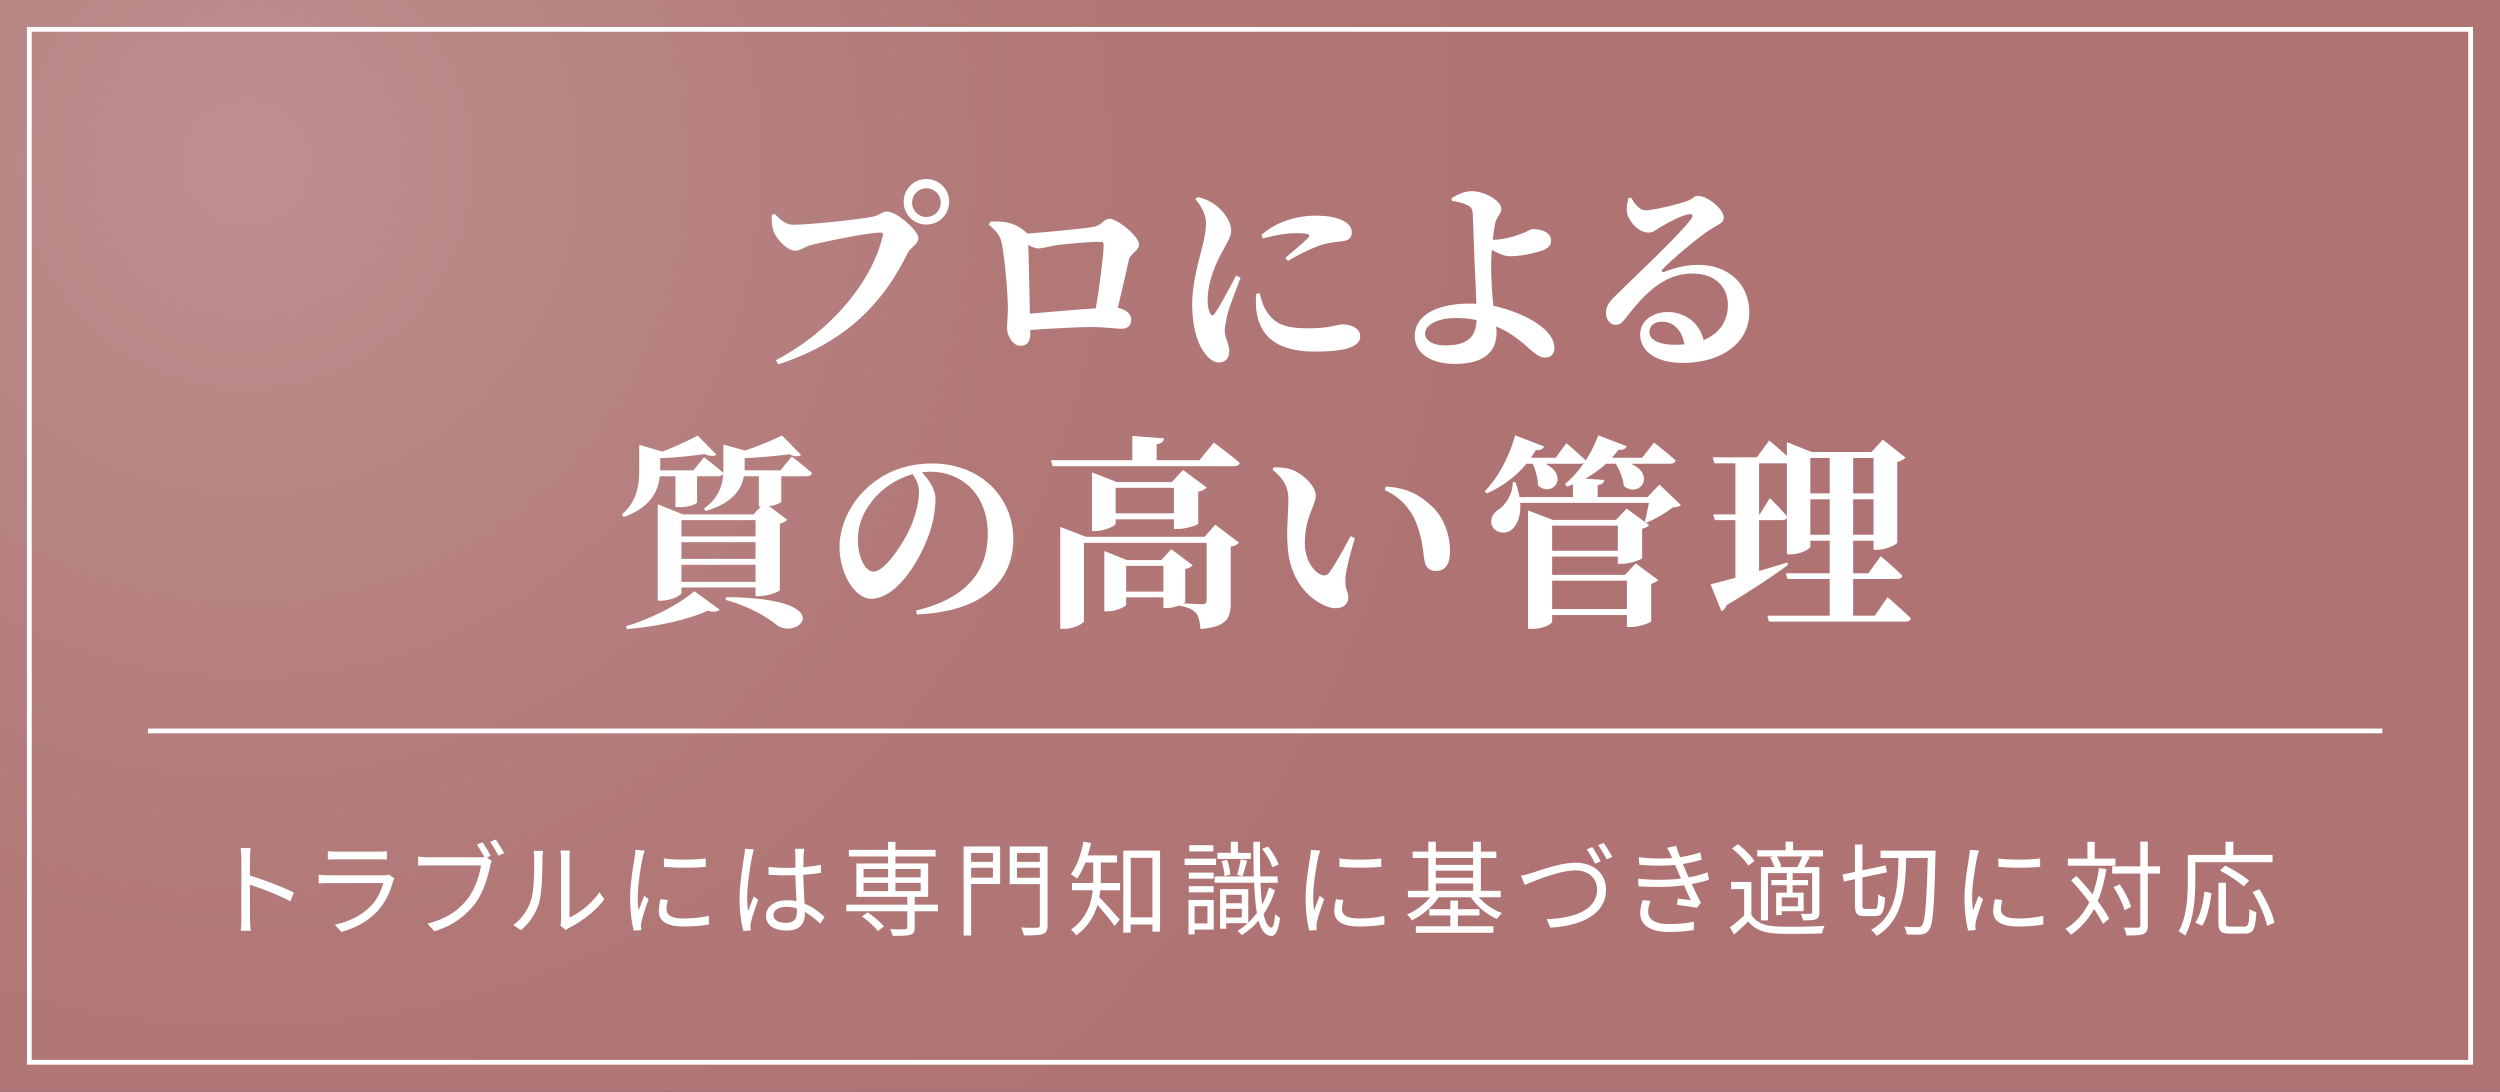 <svg xmlns="http://www.w3.org/2000/svg" width="242.901" height="106.065" viewBox="0 0 242.901 106.065"><rect x="0" y="0" width="242.901" height="106.065" fill="#333333" stroke="none"/><defs><radialGradient id="a" data-name="名称未設定グラデーション 57" cx="23.937" cy="15.841" fx="23.937" fy="15.841" r="202.889" gradientUnits="userSpaceOnUse"><stop offset="0" stop-color="#bf8f8f"/><stop offset=".082" stop-color="#bb8989"/><stop offset=".375" stop-color="#b27878"/><stop offset=".6" stop-color="#af7373"/></radialGradient></defs><g data-name="レイヤー_1"><path fill="url(#a)" d="M0 0h242.901v106.065H0z"/><path d="M239.818 3.083v99.899H3.083V3.083h236.735m.462-.462H2.62v100.823h237.66V2.62z" fill="#fff"/><path fill="none" stroke="#fff" stroke-miterlimit="10" stroke-width=".462" d="M14.377 71.017h217.099"/><path d="M77.06 21.836c1.6 0 6.642-.54 7.722-.78.82-.18.86-.5 1.42-.5.92 0 3.021 1.84 3.021 2.56 0 .66-.74.88-1.06 1.52-2.4 4.882-6.062 8.662-12.543 10.762l-.24-.4c5.462-2.86 9.442-7.781 10.402-12.162.04-.18-.04-.24-.18-.24-1.34 0-5.76.94-6.901 1.24-.46.12-.96.52-1.42.52-.9 0-1.98-1.32-2.18-2.06-.12-.5-.12-.86-.12-1.4l.28-.12c.56.56 1.06 1.06 1.8 1.06zm10.743-2.24c0-1.22.98-2.201 2.2-2.201 1.24 0 2.22.98 2.22 2.2 0 1.24-.98 2.221-2.22 2.221a2.2 2.2 0 01-2.2-2.22zm.82 0a1.392 1.392 0 102.779.019 1.392 1.392 0 00-2.779-.02zm7.601 1.94c1.22-.06 2.301.04 3.36.94.101.08.16.14.2.22 1.96-.14 5.562-.5 6.383-.64.86-.12 1.08-.8 1.64-.8.72 0 2.86 1.66 2.86 2.52 0 .58-.84.82-1 1.52-.24 1.12-.66 2.901-1.06 4.622.68.12 1.3.52 1.3 1.1 0 .54-.28.92-.92.92-.66 0-1.74-.16-2.84-.16-1.54 0-3.882.14-6.042.28v.4c0 .62-.24 1.14-.98 1.14-.66 0-1.28-.88-1.28-1.78 0-.52.1-1.28.08-2 0-1.14-.3-4.781-.601-6.222-.16-.72-.46-1.08-1.26-1.78l.16-.28zm10.243 8.422c.38-2.241.76-5.222.76-6.142 0-.22-.06-.32-.28-.32-1.041 0-3.281.18-4.361.34-.64.1-1.301.3-1.7.3-.261 0-.62-.14-.98-.34.059 1.56.12 5.141.16 6.682 1.84-.16 4.5-.4 6.4-.52zm14.07-2.981c-.4 1.08-1.1 2.82-1.28 3.56-.16.8-.26 1.22-.26 1.541 0 .72.44 1.4.44 2 0 .72-.36 1.14-1.02 1.14-.48 0-.961-.36-1.36-.9-.74-1-1.221-2.56-1.221-4.8 0-1.841.56-3.941.88-5.141.24-.96.44-1.781.46-2.661 0-.92-.52-1.78-1.04-2.361l.2-.22c.66.16 1.1.34 1.58.66.62.4 1.701 1.5 1.701 2.601 0 .56-.28.96-.76 1.88-.76 1.32-1.52 3.161-1.52 4.861 0 .62.1 1.02.22 1.26.12.3.3.32.5.02.5-.72 1.52-2.64 2.04-3.64l.44.2zm1.86 1.52c.12.48.28 1.08.52 1.5.781 1.381 1.72 1.901 4.221 1.901 2.021 0 2.841-.38 3.261-.38.86 0 1.76.38 1.76 1.14 0 1.24-2.02 1.5-4.44 1.5-3.782 0-5.341-1.62-5.642-3.94-.08-.6-.06-1.2-.02-1.68l.34-.04zm.16-5.661c1.52-1.38 3.662-1.88 5.162-1.88 1.34 0 2.16.16 2.84.52.62.34.78.74.78 1.1 0 .5-.26.74-.76.84-.6.1-1.32.12-2.14.36-.9.3-2.22.92-3.302 1.58l-.26-.3c.882-.74 1.882-1.58 2.221-1.96.2-.24.3-.44-1.16-.44-.6 0-1.56.06-3.241.52l-.14-.34zm22.605.46c.56 0 1.7-.22 2.48-.52.7-.24 1.081-.52 1.24-.52.761 0 1.82.24 1.82 1.12 0 .4-.198.7-.778.94-.48.18-1.94.58-3.242.58-.54 0-1.2-.32-1.74-.62-.04.6-.06 1.16-.06 1.54 0 .92.06 2.501.22 3.901 1.16.24 2.16.62 2.9.96 1.5.701 3.021 1.801 3.021 3.101 0 .66-.36.96-.92.96-.98 0-1.72-1.36-3.66-2.48-.34-.2-.701-.38-1.08-.54.02.18.04.38.04.58 0 1.6-.88 3.06-4.042 3.06-2.24 0-3.9-.96-3.9-2.7 0-2.18 2.42-3.16 5.281-3.16.24 0 .48 0 .7.02-.04-1.58-.14-3.061-.18-4.202-.04-1.1-.14-4.12-.18-4.66-.04-.4-.18-.56-.52-.72-.46-.24-1.12-.36-1.5-.42l-.04-.26c.54-.32 1.24-.68 1.96-.68 1.36 0 2.88.98 2.88 1.7 0 .5-.36.7-.54 1.24-.1.34-.2 1.04-.28 1.78h.12zm-1.7 7.802c-.6-.12-1.28-.2-2-.2-1.9 0-3.001.74-3.001 1.5 0 .72.8 1.16 1.96 1.16 2.06 0 2.981-.72 3.04-2.46zm15.037-11.883c.34.64.84 1.22 1.36 1.22.72 0 2.821-.5 3.902-.84.78-.26.78-.56 1.2-.56.94 0 2.52 1.26 2.52 2.12 0 .56-.7.72-1.36 1.181-1.32.86-3.781 2.98-4.541 3.78-.22.22-.1.36.1.3.66-.22 1.8-.68 3.34-.68 2.701 0 4.961 1.681 4.942 4.682-.02 2.68-2.4 4.84-6.522 4.84-2.34 0-4.08-1.02-4.08-2.76 0-1.32 1.2-2.18 2.68-2.18 1.36 0 3 .76 3.48 2.72 1.661-.68 2.341-1.96 2.362-3.34.02-1.76-1.162-3.121-3.461-3.121-2.742 0-4.661 2-6.362 4.2-.48.621-.68.8-1.18.78-.44-.02-.88-.54-.84-1.3.04-.54.36-.98 1.02-1.62 1.96-1.92 6.161-5.881 7.202-7.301.34-.44.14-.58-.18-.52-.74.12-1.98.8-2.741 1.24-.38.24-.72.54-1.14.54-1.18 0-2.081-1.36-2.14-2.06-.021-.46.04-.8.16-1.3l.279-.02zm5.16 14.243c-.238-1.34-1.04-2.2-2.139-2.2-.76 0-1.26.38-1.26 1 0 .76.92 1.24 2.46 1.24.34 0 .64-.02.94-.04zM76.93 44.355s1.2.92 1.96 1.6c-.04.22-.26.32-.54.32h-2.44v2.481c-.02.06-.44.32-1.18.42l1.76 1.32c-.12.14-.36.3-.72.38v6.462c-.02.14-1.2.58-1.96.58h-.401v-.84h-7.201v.54c0 .22-1 .74-1.961.74h-.34v-9.362l2.46.98h6.842l.72-.76h-.2v-2.94h-1.46c-.2 1.18-1 2.58-3.72 3.38l-.141-.26c1.44-1.02 1.8-2.26 1.86-3.38-.08.18-.26.26-.52.26h-2.02v2.54c-.02.1-.64.46-1.72.46h-.38v-3h-1.52c-.14 1.32-.8 3-3.521 3.96l-.16-.26c1.54-1.32 1.68-3 1.68-4.36v-2.401l2.26.66c1.28-.5 2.64-1.12 3.42-1.56l1.821 1.86c-.24.18-.62.16-1.14-.06-1.08.16-2.76.34-4.32.4v1.18h3.22l1.04-1.26s1.14.86 1.86 1.5c.02-.18.02-.34.02-.52v-2.22l2.101.58c1.36-.46 2.78-1.06 3.601-1.46l1.84 1.88c-.24.2-.66.18-1.14-.06-1.12.16-2.781.3-4.34.38v1.18h3.48l1.1-1.34zM60.827 60.839c2.52-.74 5.32-2.22 6.64-3.401l2.461 1.8c-.2.2-.58.26-1.18.1-1.86.86-4.98 1.561-7.841 1.78l-.08-.28zm5.38-10.302v1.58h7.202v-1.58h-7.201zm0 2.14v1.62h7.202v-1.62h-7.201zm7.202 3.86v-1.66h-7.201v1.66h7.201zm-2.86 1.481c11.202.1 7.021 4.28 4.901 2.7-.92-.76-2.581-1.76-4.961-2.44l.06-.26zm18.462 1.3c5.062-1.2 6.962-3.98 6.962-7.441 0-3.681-2.36-6.041-5.601-6.041-.26 0-.54.02-.8.06.6.62 1.32 1.6 1.32 2.54 0 1.02-.2 2.34-.66 3.56-.9 2.542-3.14 6.182-5.58 6.182-1.601 0-3.082-2.46-3.082-5.06 0-1.861.921-4.242 2.94-5.942 1.622-1.4 3.642-2.14 6.083-2.14 4.6 0 7.86 3.2 7.86 7.361 0 3.78-2.64 7.022-9.361 7.301l-.08-.38zm-.34-13.242c-1.3.36-2.56 1.1-3.52 2.12-1.16 1.28-1.8 2.64-1.8 4.281 0 1.58.68 3.06 1.52 3.06 1.12 0 2.88-2.76 3.52-4.14.52-1.16.9-2.541.9-3.601 0-.66-.28-1.26-.62-1.72zm29.267-3.081s1.56 1.16 2.52 1.98c-.059.22-.28.32-.56.32h-17.623l-.16-.58h7.901v-2.36l3.081.24c-.04.28-.18.48-.72.56v1.56h4.16l1.401-1.72zm.14 7.982l2.3 1.74c-.12.16-.4.34-.8.4v5.441c0 1.48-.36 2.341-2.94 2.56-.06-.7-.16-1.2-.42-1.54-.3-.32-.68-.56-1.62-.72v-.04c-.36.14-.82.26-1.2.26h-.361v-1.04h-3.62v.7c0 .18-.94.66-1.82.66h-.301v-5.86l2.2.88h3.34l.962-1.061 2.08 1.56c-.1.14-.36.3-.72.36v3.201c0 .04-.06.08-.16.14.56.04 1.52.08 1.84.08.3 0 .4-.12.4-.36v-5.601h-11.923v7.601c0 .24-1 .76-1.94.76h-.36v-9.901l2.5.96h11.523l1.04-1.18zm-4.02.42v-.94h-5.662v.44c0 .18-1.04.7-1.98.7h-.32v-5.701l2.42.94h5.341l1.08-1.18 2.301 1.7c-.12.16-.4.34-.82.42v3.1c-.02.14-1.22.52-1.96.52h-.4zm0-1.52v-2.48h-5.662v2.48h5.661zm-1.021 7.601v-2.5h-3.62v2.5h3.62zm12.143-9.002c0-1.16-.481-1.98-1.542-2.84l.101-.22c.52-.02 1.3.02 1.88.26 1.02.42 2.22 1.56 2.22 2.48 0 .98-1.059 2.08-1.059 4.6 0 1.742.92 2.802 1.56 3.081.3.12.58.1.8-.18.66-.94 1.38-2.24 2.08-3.56l.42.18c-.46 1.54-.9 3.24-.92 3.94-.04 1.221.28 1.181.28 1.801 0 .92-.94 1.38-2.2.86-1.62-.68-3.46-2.48-3.681-5.7-.14-1.581.06-3.342.06-4.702zm9.36-.86l.101-.34c2.101.12 3.301.82 4.48 1.92 1.201 1.12 1.762 2.8 1.762 4.341 0 1.26-.42 1.94-1.4 1.94-.42 0-.861-.22-1.021-.76-.22-.86-.16-1.96-.76-3.64a5.829 5.829 0 00-3.161-3.461zm28.77 1.44c-.16.18-.36.22-.78.24-.62.5-1.7 1.14-2.54 1.48l-.18-.12c.14-.48.28-1.2.4-1.8h-12.503c.08 1.24-.28 2.12-.82 2.6-.56.481-1.58.361-1.92-.36-.26-.68.12-1.28.72-1.64.6-.44 1.34-1.54 1.28-2.6h.28c.18.52.32 1 .38 1.44h5.2v-1.24c-.198.08-.379.16-.58.22l-.2-.24a9.321 9.321 0 001.841-2.06c-.08.06-.22.08-.36.08h-3.38c2.4 1.22.64 3.36-.72 2.1 0-.68-.22-1.5-.521-2.1h-.6c-1.1 1.34-2.44 2.26-3.84 2.88l-.22-.2c1.2-1.2 2.36-3.22 2.96-5.441l2.821 1.08c-.1.24-.36.4-.8.36-.16.26-.321.5-.48.74h2.4l1.04-1.42s1.18 1 1.88 1.68c.48-.74.9-1.58 1.22-2.44l2.762 1.06c-.08.22-.34.4-.801.34-.2.28-.42.54-.64.78h2.94l1.16-1.48s1.302 1.02 2.101 1.74c-.06.22-.26.32-.54.32h-3.8c2.48 1.14.78 3.381-.7 2.16-.06-.72-.401-1.54-.781-2.16h-.94c-.64.58-1.32 1.06-2.02 1.44l1.84.14c-.02.24-.16.42-.64.5v1.161h4.841l1.16-1.22 2.08 1.98zm-4.38 5.681l2.18 1.621c-.12.14-.36.28-.68.36v3.66c-.02.12-1.2.541-1.941.541h-.42v-1.16h-7.262v.64c0 .16-.72.7-1.92.7h-.42V49.596l2.42.92h6.123l1.04-1.1 2.18 1.6c-.12.14-.34.28-.68.36v2.841c-.02.14-1.18.56-1.94.56h-.42v-.7h-6.383v1.78h7.082l1.04-1.12zm-8.123-3.66v2.44h6.382v-2.44h-6.382zm7.262 8.101v-2.76h-7.262v2.76h7.262zm25.327-1.16s1.44 1.24 2.261 2.06c-.04.22-.26.32-.541.32h-13.242l-.16-.58h6.061v-3.56h-4.101l-.16-.56h4.261v-3.16h-1.88v.56c0 .239-.96.76-1.92.76h-.361v-3.522c-.08.14-.24.2-.46.2h-2.24v4.942c.88-.26 1.82-.54 2.74-.82l.08.22c-1.26.94-3.241 2.28-6 3.94a.81.81 0 01-.481.56l-1.06-2.62c.52-.1 1.38-.34 2.42-.62v-5.601h-2l-.16-.56h2.16v-4.962h-2.041l-.16-.58h4.281l1.2-1.64s.961.8 1.721 1.5v-1.34l2.4.96h5.822l1.1-1.2 2.2 1.74c-.12.16-.4.34-.8.42v7.842c-.02.18-1.1.7-1.92.7h-.38v-.88h-1.98v3.16h1.48l1.2-1.66s1.32 1.12 2.1 1.9c-.04.22-.26.32-.56.32h-4.22v3.561h2.1l1.24-1.8zm-11.442-9.622s1.08 1.04 1.66 1.76v-5.14h-2.7v4.96h.06l.98-1.58zm3.94-3.9v3.44h1.881v-3.44h-1.88zm1.881 7.461v-3.44h-1.88v3.44h1.88zm2.28-7.462v3.441h1.98v-3.44h-1.98zm1.98 7.462v-3.44h-1.98v3.44h1.98zM28.212 87.57c-1.09-.59-2.82-1.26-3.929-1.61l.01 3.298c0 .32.02.85.06 1.18h-.959c.04-.32.06-.81.06-1.18v-5.817c0-.28-.02-.729-.08-1.04h.98c-.031.311-.071.74-.071 1.04v1.63c1.32.4 3.209 1.119 4.269 1.649l-.34.85zm10.109-2.24c-.05.09-.11.22-.13.29-.27.99-.72 2.029-1.459 2.839-1.05 1.149-2.31 1.739-3.578 2.088l-.62-.71c1.419-.29 2.669-.939 3.519-1.828.609-.64 1.008-1.49 1.188-2.209h-5.307c-.24 0-.62.01-.97.03v-.84c.361.04.7.06.97.06h5.268c.23 0 .44-.02.549-.08l.57.36zm-6.467-2.638c.26.04.58.05.9.05h3.927c.32 0 .67-.01.91-.05v.83c-.24-.02-.58-.03-.92-.03h-3.917c-.31 0-.63.01-.9.03v-.83zm15.439.629l.489.31a2 2 0 00-.15.5c-.22 1.05-.7 2.659-1.489 3.688-.92 1.17-2.109 2.099-3.937 2.668l-.68-.75c1.939-.479 3.058-1.328 3.898-2.398.71-.91 1.169-2.298 1.31-3.258h-5.118c-.39 0-.74.02-.99.03v-.88c.27.03.67.06 1 .06h5.007c.13 0 .27 0 .43-.03-.21-.38-.51-.88-.73-1.199l.54-.23c.24.34.6.94.8 1.32l-.38.17zm.869-1.749c.25.34.61.94.82 1.32l-.55.24c-.22-.41-.55-.98-.82-1.33l.55-.23zm1.704 8.306c.84-.6 1.44-1.49 1.74-2.459.29-.92.3-2.908.3-4.018 0-.3-.03-.52-.07-.73h.919c-.01.12-.05.42-.05.72 0 1.11-.04 3.249-.31 4.248a5.51 5.51 0 01-1.779 2.739l-.75-.5zm4.578.05c.04-.16.07-.36.07-.56v-5.987c0-.38-.05-.66-.06-.74h.92c-.01.08-.04.36-.04.74v5.767c.919-.42 2.148-1.33 2.908-2.458l.48.68c-.86 1.169-2.25 2.188-3.409 2.768-.15.08-.239.15-.34.23l-.529-.44zm8.191-7.286c-.06.17-.15.49-.19.67-.19.91-.48 2.678-.48 3.787 0 .48.02.88.08 1.36.17-.45.39-1.03.55-1.42l.43.32c-.25.7-.61 1.75-.7 2.22a2.45 2.45 0 00-.05.439l.03.35-.72.05c-.2-.7-.36-1.84-.36-3.179 0-1.459.32-3.158.44-3.967.03-.23.07-.49.07-.7l.9.07zm2.258 4.797c-.09.36-.13.64-.13.91 0 .45.3.89 1.66.89.89 0 1.649-.08 2.448-.26l.01.839c-.61.12-1.439.2-2.468.2-1.66 0-2.4-.55-2.4-1.48 0-.36.07-.749.16-1.169l.72.07zm-.39-4.038c1.08.18 3.079.14 4.068 0v.82c-1.06.11-2.978.11-4.058 0l-.01-.82zm8.752-.869c-.06.16-.14.49-.17.67-.2.92-.49 2.878-.49 3.988 0 .479.02.87.09 1.349.16-.45.39-1.04.56-1.44l.42.33c-.25.69-.6 1.7-.7 2.19-.03.13-.06.319-.05.439 0 .1.02.24.03.34l-.709.06c-.2-.71-.38-1.8-.38-3.139 0-1.449.33-3.338.45-4.157.04-.23.07-.49.07-.7l.879.07zm6.436 7.206c-.49-.46-.98-.85-1.49-1.13v.18c0 .82-.378 1.62-1.718 1.62-1.329 0-2.058-.55-2.058-1.43 0-.829.739-1.509 2.039-1.509.329 0 .64.03.919.09-.03-.76-.09-1.709-.1-2.529-.32.01-.63.02-.95.02-.559 0-1.08-.03-1.658-.06v-.759c.56.06 1.1.09 1.678.09.31 0 .62-.01.93-.02v-1.23c0-.17-.02-.43-.05-.6h.91c-.03.19-.05.39-.06.59-.011.27-.02.73-.03 1.19.6-.04 1.18-.12 1.708-.23v.78c-.54.09-1.119.15-1.708.19.01.989.08 1.978.12 2.808.8.32 1.428.83 1.948 1.29l-.43.649zm-2.278-1.47c-.32-.11-.66-.16-1.01-.16-.74 0-1.249.33-1.249.79 0 .49.48.77 1.19.77.84 0 1.079-.41 1.079-1.07 0-.09 0-.21-.01-.33zm13.719.271h-2.26v1.579c0 .41-.089.6-.42.7-.33.11-.868.11-1.718.11-.04-.19-.15-.46-.25-.65.66.02 1.28.02 1.439.01.17-.01.23-.05.23-.19v-1.56h-5.927V87.9h5.927v-.76h-4.947v-3.248h3.078v-.68h-3.808v-.64h3.808v-.778h.72v.779H90.9v.64h-3.897v.68h3.177v3.247h-1.308v.76h2.259v.64zm-6.837.11c.58.38 1.25.95 1.59 1.359l-.59.45c-.31-.41-.97-1.01-1.55-1.41l.55-.4zm-.39-3.409h2.379v-.81h-2.379v.81zm0 1.34h2.379v-.81h-2.379v.81zm3.099-2.15v.81h2.448v-.81h-2.448zm2.448 1.34h-2.448v.81h2.448v-.81zm7.722.12h-2.819v5.008h-.73v-8.656h3.549v3.648zm-2.819-3.018v.87h2.12v-.87h-2.12zm2.12 2.399v-.96h-2.12v.96h2.12zm5.307 4.607c0 .51-.13.75-.46.87-.35.12-.94.14-1.839.14a3.37 3.37 0 00-.27-.77c.68.04 1.359.03 1.569.02.18-.01.25-.06.25-.26V85.9h-2.929v-3.658h3.679v7.636zm-2.969-7.006v.87h2.219v-.87h-2.219zm2.219 2.408v-.969h-2.219v.97h2.219zm5.923.17c0 .1 0 .22-.01.34h1.879v.71h-1.919c-.02.22-.06.45-.1.67.47.47 1.68 1.818 1.989 2.168l-.5.63c-.34-.49-1.12-1.43-1.66-2.04-.319 1.06-.928 2.14-2.068 2.95-.1-.16-.36-.44-.52-.55 1.52-1.08 1.989-2.519 2.119-3.828h-2.009v-.71h2.06v-1.989h-.76c-.24.6-.5 1.14-.81 1.57-.13-.13-.44-.33-.61-.43.59-.77 1-1.96 1.24-3.168l.719.14c-.08.42-.19.819-.31 1.198h2.849v.69h-1.58v1.65zm5.757-2.808v7.876h-.74v-.69h-2.109v.79h-.72v-7.976h3.569zm-.74 6.486v-5.787h-2.109v5.787h2.11zm6.183-5.087h-3.059v-.61h3.06v.61zm-.23 6.276h-1.859v.47h-.59V87.44h2.449v2.878zm-.01-4.947h-2.41v-.59h2.41v.59zm-2.41.73h2.41v.6h-2.41v-.6zm2.39-3.378h-2.35v-.6h2.35v.6zm-1.829 5.327v1.669h1.25v-1.67h-1.25zm7.806-1.54c-.26.86-.64 1.63-1.1 2.3.18.819.43 1.289.77 1.319.17.01.29-.51.35-1.33.11.14.37.32.479.39-.18 1.37-.51 1.76-.85 1.75-.589-.03-.98-.56-1.239-1.49a7.2 7.2 0 01-1.629 1.41c-.09-.12-.28-.31-.42-.42.35-.21.68-.45.99-.74h-2.088v.54h-.59V86.39h2.738v3.248c.3-.28.58-.59.84-.94-.14-.799-.22-1.779-.27-2.928h-3.839v-.62h3.809c-.03-1.02-.04-2.138-.05-3.357h.65a89.25 89.25 0 00.029 3.357h1.69v.62h-1.67c.03.8.08 1.52.16 2.12.27-.51.5-1.07.67-1.68l.57.3zm-2.339-3.058h-3.248v-.59h1.299v-1.079h.69v1.08h1.259v.59zm-2.568 1.66c-.011-.39-.11-.98-.28-1.45l.54-.12c.18.45.288 1.05.309 1.44l-.57.13zm.17 1.829v.819h1.518v-.82h-1.518zm1.518 2.208v-.85h-1.518v.85h1.518zm-.45-4.147c.13-.41.28-1.06.34-1.51l.64.13c-.16.52-.31 1.12-.45 1.5l-.53-.12zm3.419-.74c-.16-.51-.56-1.26-.99-1.79l.56-.229c.44.53.87 1.25 1.04 1.75l-.61.269zm4.643-1.619c-.06.17-.149.49-.189.67-.19.91-.48 2.678-.48 3.787 0 .48.02.88.08 1.36.17-.45.39-1.03.55-1.42l.43.32c-.25.7-.61 1.75-.7 2.22a2.45 2.45 0 00-.05.439l.03.35-.72.05c-.2-.7-.36-1.84-.36-3.179 0-1.459.32-3.158.44-3.967.03-.23.07-.49.07-.7l.9.07zm2.26 4.797c-.09.36-.13.64-.13.91 0 .45.3.89 1.658.89.89 0 1.65-.08 2.449-.26l.01.839c-.61.12-1.439.2-2.468.2-1.66 0-2.4-.55-2.4-1.48 0-.36.07-.749.16-1.169l.72.07zm-.39-4.038c1.079.18 3.078.14 4.067 0v.82c-1.06.11-2.979.11-4.058 0l-.01-.82zm13.557 3.779c.56.659 1.41 1.239 2.25 1.538-.17.14-.38.4-.491.57-.969-.4-1.939-1.229-2.538-2.109h-3.128c-.63.93-1.64 1.79-2.61 2.239a2.564 2.564 0 00-.479-.57c.83-.33 1.69-.959 2.259-1.669h-2.16v-.63h1.98v-3.188h-1.52v-.62h1.52v-.959h.73v.96h3.628v-.96h.75v.96h1.499v.62h-1.5v3.188h1.93v.63h-2.12zm-2.039 2.818h3.448v.63h-7.535v-.63h3.348v-1.05h-2.04v-.61h2.04V87.5h.74v.84h2.088v.61h-2.089v1.049zm-2.148-6.637v.67h3.628v-.67h-3.628zm0 1.92h3.628v-.69h-3.628v.69zm0 1.269h3.628v-.71h-3.628v.71zm9.36-1.75c.84-.26 2.778-.979 4.228-.979 1.64 0 2.949.96 2.949 2.619 0 2.369-2.36 3.518-5.417 3.688l-.35-.83c2.588-.07 4.897-.85 4.897-2.868 0-1.04-.76-1.86-2.099-1.86-1.62 0-4.147 1.09-4.928 1.41l-.369-.89c.36-.07.72-.17 1.089-.29zm6.656-1.119l-.539.24c-.19-.41-.54-1.01-.81-1.399l.53-.22c.26.36.62.97.82 1.38zm1.13-.42l-.54.24c-.22-.43-.55-.999-.829-1.379l.52-.23c.28.37.659 1 .85 1.37zm9.402 2.209c-.44.15-1.01.29-1.68.42.29.63.61 1.3.89 1.819l-.39.49c-.5-.09-1.299-.2-1.929-.28l.07-.61c.48.06.95.11 1.26.14-.19-.39-.42-.91-.65-1.429-1.28.17-2.899.19-4.428.09l-.03-.73c1.51.14 2.978.13 4.158-.02l-.35-.81c-.08-.17-.15-.349-.22-.509-1 .09-2.248.09-3.478-.02l-.05-.73c1.18.13 2.288.15 3.239.08-.05-.11-.09-.21-.13-.3-.15-.31-.24-.489-.37-.699l.899-.19c.09.34.22.72.37 1.1.69-.11 1.389-.26 1.969-.47l.14.71c-.51.16-1.16.31-1.84.419l.18.41c.08.21.22.52.39.89.78-.14 1.38-.32 1.83-.49l.15.72zm-5.687 2.06c-.12.309-.23.749-.23 1.009 0 .76.6 1.239 2.008 1.239.8 0 1.74-.07 2.439-.23l-.02.81c-.62.11-1.579.19-2.388.19-1.77 0-2.809-.61-2.809-1.85 0-.42.12-.88.23-1.239l.77.07zm9.799 1.368c.47.74 1.35 1.08 2.518 1.12 1.1.05 3.399.02 4.598-.06-.09.17-.21.51-.24.73-1.12.05-3.229.07-4.348.02-1.31-.05-2.209-.4-2.828-1.18-.44.43-.9.85-1.39 1.28l-.39-.71c.42-.31.93-.73 1.38-1.15V86.39h-1.269v-.7h1.969v3.208zm-.3-4.787c-.3-.5-.97-1.19-1.58-1.669l.57-.42c.61.46 1.3 1.14 1.61 1.63l-.6.459zm2.459-.9h-1.59v-.6h2.759v-.838h.73v.839h2.898v.6h-1.54l.26.07c-.18.34-.37.69-.529.959h1.46v4.398c0 .36-.071.549-.33.67-.26.1-.67.109-1.26.109-.03-.18-.13-.46-.23-.64.45.02.84.02.97.01.12 0 .15-.04.15-.15v-3.807h-1.9v.67h1.5v.509h-1.5v.72h1.07v1.799h-2.129v.38h-.54v-2.18h1.03v-.72h-1.489v-.508h1.49v-.67h-1.83v4.597h-.68v-5.187h1.3c-.08-.29-.25-.66-.42-.94l.35-.09zm2.309 1c.159-.27.35-.68.47-1h-2.46c.19.3.36.71.42.98l-.18.05h1.859l-.11-.03zm.06 2.988h-1.58v.86h1.58v-.86zm7.461 1.11c.26 0 .31-.26.33-1.43.17.14.47.27.67.32-.08 1.38-.26 1.81-.94 1.81h-1.05c-.738 0-.939-.24-.939-1.13V85.42l-1.069.23-.13-.68 1.2-.26v-2.658h.729v2.509l2.249-.48.14.67-2.39.51v2.628c0 .36.04.42.31.42h.89zm5.907-5.657s-.01.31-.01.41c-.13 5.097-.23 6.776-.63 7.286-.21.31-.429.4-.769.44-.32.04-.88.03-1.4 0a1.87 1.87 0 00-.24-.76c.58.05 1.11.05 1.34.05.17.01.28-.03.39-.17.3-.37.44-2.029.56-6.547h-2.1c-.07 3.109-.299 6.047-2.868 7.576-.11-.19-.36-.45-.54-.59 2.459-1.368 2.619-4.097 2.659-6.986h-1.74v-.71h5.348zm4.224-.01c-.06.17-.15.49-.19.67-.19.91-.48 2.678-.48 3.787 0 .48.02.88.08 1.36.17-.45.39-1.03.55-1.42l.43.32c-.25.7-.61 1.75-.7 2.22a2.45 2.45 0 00-.05.439l.03.35-.72.05c-.2-.7-.36-1.84-.36-3.179 0-1.459.321-3.158.44-3.967.03-.23.07-.49.07-.7l.9.07zm2.259 4.797c-.09.36-.13.64-.13.91 0 .45.3.89 1.659.89.89 0 1.65-.08 2.448-.26l.011.839c-.61.12-1.44.2-2.469.2-1.659 0-2.4-.55-2.4-1.48 0-.36.071-.749.161-1.169l.72.07zm-.39-4.038c1.08.18 3.078.14 4.067 0v.82c-1.06.11-2.978.11-4.057 0l-.01-.82zm10.511 1.04c-.2 1.17-.47 2.208-.85 3.108.47.62.86 1.22 1.11 1.71l-.6.51c-.2-.42-.51-.93-.87-1.46-.56 1.03-1.29 1.869-2.259 2.508a3.4 3.4 0 00-.52-.57c1.04-.619 1.78-1.489 2.32-2.588-.55-.74-1.18-1.5-1.77-2.129l.52-.42c.52.54 1.07 1.17 1.57 1.79.28-.76.49-1.62.63-2.56l.719.101zm.869-.33h-4.617v-.69h1.898v-1.628h.71v1.628h2.009v.69zm4.338.77h-1.19v5.007c0 .5-.12.72-.42.86-.3.12-.8.14-1.659.14-.03-.2-.13-.55-.239-.77.629.02 1.179.02 1.349.01.17-.01.24-.06.24-.24V84.88h-2.729v-.709h2.729v-2.398h.73v2.398h1.189v.71zm-3.448 3.558c-.16-.59-.61-1.55-1.08-2.24l.61-.279c.48.68.95 1.6 1.1 2.199l-.63.32zm6.872-4.668v1.87c0 1.518-.14 3.757-.99 5.266-.13-.13-.45-.34-.63-.42.81-1.429.89-3.427.89-4.847v-2.578h3.668v-1.28h.76v1.28h3.808v.71h-7.506zm.01 5.877c.5-.76.76-1.979.88-3.028l.679.15c-.14 1.089-.39 2.388-.9 3.178l-.66-.3zm4.747.38c.41 0 .47-.25.5-1.71.17.12.47.25.67.3-.08 1.65-.27 2.09-1.12 2.09h-1.459c-.87 0-1.1-.25-1.1-1.08V85.77h.73v3.858c0 .34.08.4.46.4h1.32zm-.06-3.908c-.48-.45-1.479-1.12-2.299-1.54l.51-.479c.8.39 1.81 1.02 2.32 1.47l-.531.55zm1.53.28c.66 1.02 1.288 2.358 1.458 3.248l-.709.31c-.17-.88-.76-2.249-1.409-3.289l.66-.269z" fill="#fff"/></g></svg>